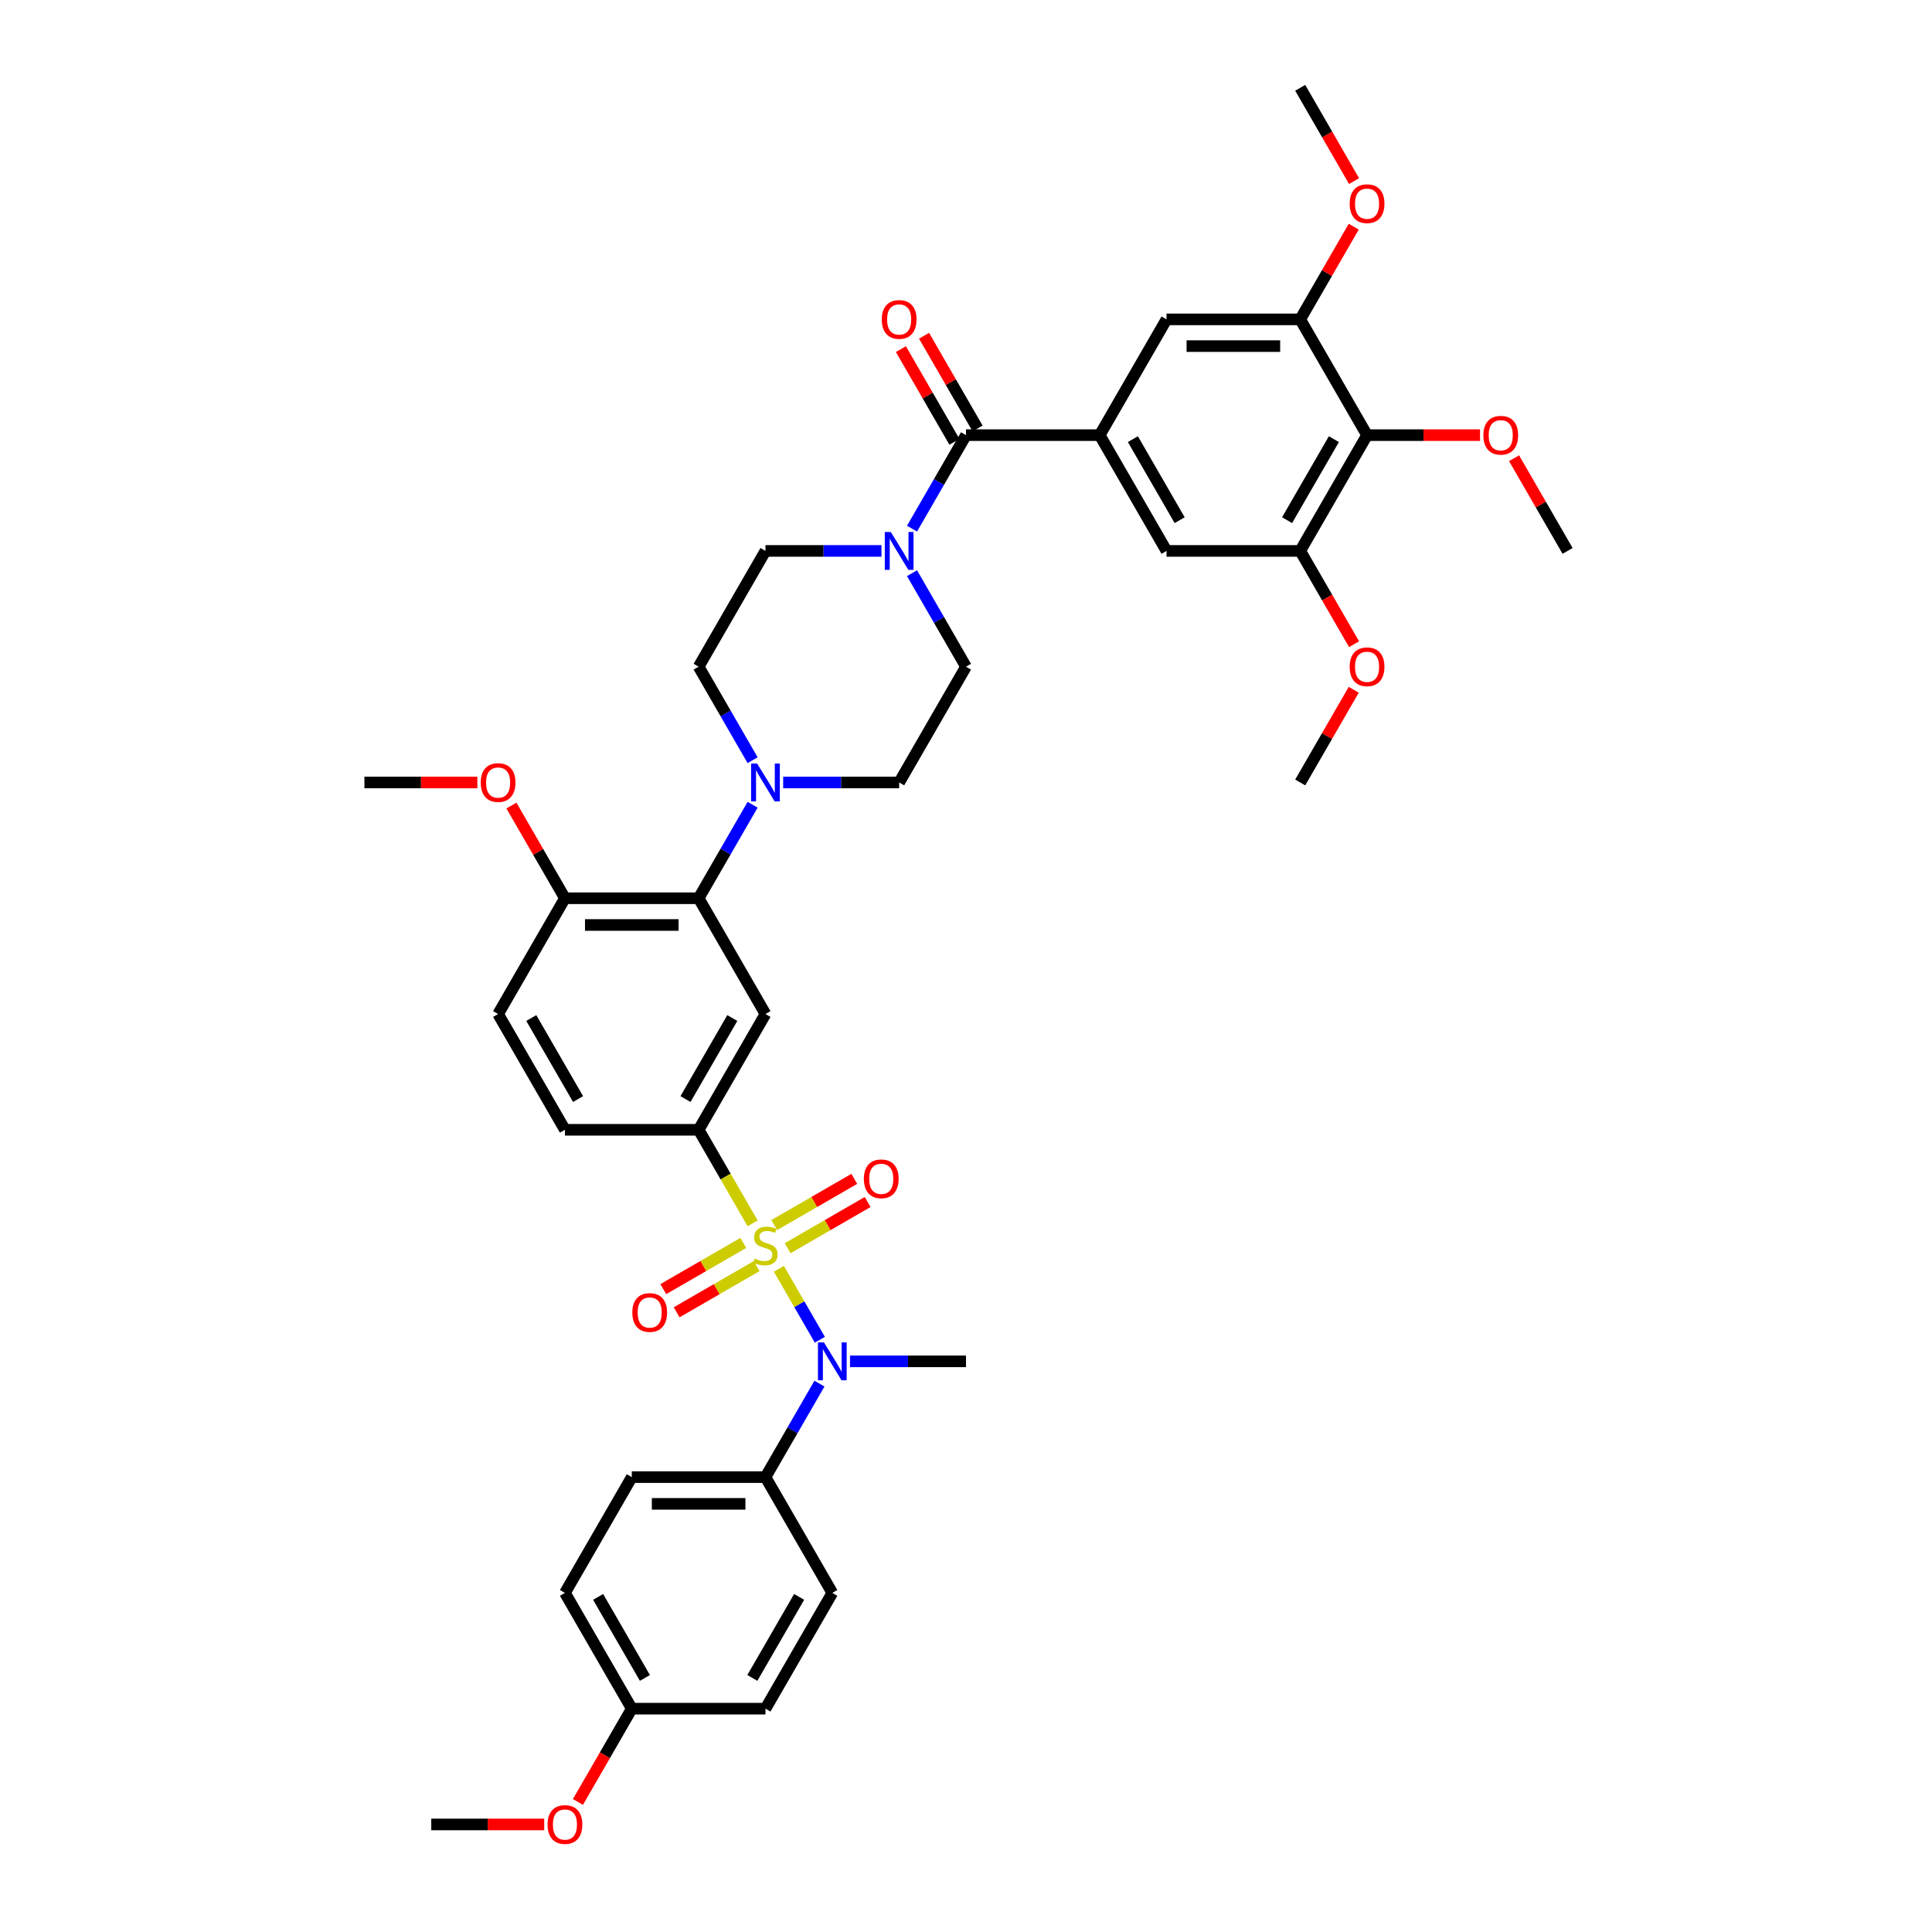 <?xml version='1.0' encoding='iso-8859-1'?>
<svg version='1.1' baseProfile='full'
              xmlns='http://www.w3.org/2000/svg'
                      xmlns:rdkit='http://www.rdkit.org/xml'
                      xmlns:xlink='http://www.w3.org/1999/xlink'
                  xml:space='preserve'
width='1000px' height='1000px' viewBox='0 0 1000 1000'>
<!-- END OF HEADER -->
<rect style='opacity:1.0;fill:#FFFFFF;stroke:none' width='1000' height='1000' x='0' y='0'> </rect>
<path class='bond-0' d='M 361.609,584.781 L 396.207,524.856' style='fill:none;fill-rule:evenodd;stroke:#000000;stroke-width:6px;stroke-linecap:butt;stroke-linejoin:miter;stroke-opacity:1' />
<path class='bond-0' d='M 354.813,568.873 L 379.032,526.925' style='fill:none;fill-rule:evenodd;stroke:#000000;stroke-width:6px;stroke-linecap:butt;stroke-linejoin:miter;stroke-opacity:1' />
<path class='bond-1' d='M 361.609,584.781 L 292.413,584.781' style='fill:none;fill-rule:evenodd;stroke:#000000;stroke-width:6px;stroke-linecap:butt;stroke-linejoin:miter;stroke-opacity:1' />
<path class='bond-2' d='M 361.609,584.781 L 375.588,608.994' style='fill:none;fill-rule:evenodd;stroke:#000000;stroke-width:6px;stroke-linecap:butt;stroke-linejoin:miter;stroke-opacity:1' />
<path class='bond-2' d='M 375.588,608.994 L 389.567,633.206' style='fill:none;fill-rule:evenodd;stroke:#CCCC00;stroke-width:6px;stroke-linecap:butt;stroke-linejoin:miter;stroke-opacity:1' />
<path class='bond-3' d='M 396.207,524.856 L 361.609,464.931' style='fill:none;fill-rule:evenodd;stroke:#000000;stroke-width:6px;stroke-linecap:butt;stroke-linejoin:miter;stroke-opacity:1' />
<path class='bond-4' d='M 361.609,464.931 L 292.413,464.931' style='fill:none;fill-rule:evenodd;stroke:#000000;stroke-width:6px;stroke-linecap:butt;stroke-linejoin:miter;stroke-opacity:1' />
<path class='bond-4' d='M 351.229,478.77 L 302.792,478.77' style='fill:none;fill-rule:evenodd;stroke:#000000;stroke-width:6px;stroke-linecap:butt;stroke-linejoin:miter;stroke-opacity:1' />
<path class='bond-5' d='M 361.609,464.931 L 375.58,440.732' style='fill:none;fill-rule:evenodd;stroke:#000000;stroke-width:6px;stroke-linecap:butt;stroke-linejoin:miter;stroke-opacity:1' />
<path class='bond-5' d='M 375.58,440.732 L 389.551,416.534' style='fill:none;fill-rule:evenodd;stroke:#0000FF;stroke-width:6px;stroke-linecap:butt;stroke-linejoin:miter;stroke-opacity:1' />
<path class='bond-6' d='M 292.413,464.931 L 257.815,524.856' style='fill:none;fill-rule:evenodd;stroke:#000000;stroke-width:6px;stroke-linecap:butt;stroke-linejoin:miter;stroke-opacity:1' />
<path class='bond-7' d='M 292.413,464.931 L 278.562,440.94' style='fill:none;fill-rule:evenodd;stroke:#000000;stroke-width:6px;stroke-linecap:butt;stroke-linejoin:miter;stroke-opacity:1' />
<path class='bond-7' d='M 278.562,440.94 L 264.711,416.949' style='fill:none;fill-rule:evenodd;stroke:#FF0000;stroke-width:6px;stroke-linecap:butt;stroke-linejoin:miter;stroke-opacity:1' />
<path class='bond-8' d='M 257.815,524.856 L 292.413,584.781' style='fill:none;fill-rule:evenodd;stroke:#000000;stroke-width:6px;stroke-linecap:butt;stroke-linejoin:miter;stroke-opacity:1' />
<path class='bond-8' d='M 274.99,526.925 L 299.208,568.873' style='fill:none;fill-rule:evenodd;stroke:#000000;stroke-width:6px;stroke-linecap:butt;stroke-linejoin:miter;stroke-opacity:1' />
<path class='bond-9' d='M 384.734,643.34 L 364.025,655.296' style='fill:none;fill-rule:evenodd;stroke:#CCCC00;stroke-width:6px;stroke-linecap:butt;stroke-linejoin:miter;stroke-opacity:1' />
<path class='bond-9' d='M 364.025,655.296 L 343.316,667.253' style='fill:none;fill-rule:evenodd;stroke:#FF0000;stroke-width:6px;stroke-linecap:butt;stroke-linejoin:miter;stroke-opacity:1' />
<path class='bond-9' d='M 391.653,655.325 L 370.944,667.281' style='fill:none;fill-rule:evenodd;stroke:#CCCC00;stroke-width:6px;stroke-linecap:butt;stroke-linejoin:miter;stroke-opacity:1' />
<path class='bond-9' d='M 370.944,667.281 L 350.235,679.238' style='fill:none;fill-rule:evenodd;stroke:#FF0000;stroke-width:6px;stroke-linecap:butt;stroke-linejoin:miter;stroke-opacity:1' />
<path class='bond-10' d='M 403.15,656.733 L 413.749,675.092' style='fill:none;fill-rule:evenodd;stroke:#CCCC00;stroke-width:6px;stroke-linecap:butt;stroke-linejoin:miter;stroke-opacity:1' />
<path class='bond-10' d='M 413.749,675.092 L 424.349,693.451' style='fill:none;fill-rule:evenodd;stroke:#0000FF;stroke-width:6px;stroke-linecap:butt;stroke-linejoin:miter;stroke-opacity:1' />
<path class='bond-11' d='M 407.679,646.073 L 428.388,634.116' style='fill:none;fill-rule:evenodd;stroke:#CCCC00;stroke-width:6px;stroke-linecap:butt;stroke-linejoin:miter;stroke-opacity:1' />
<path class='bond-11' d='M 428.388,634.116 L 449.097,622.16' style='fill:none;fill-rule:evenodd;stroke:#FF0000;stroke-width:6px;stroke-linecap:butt;stroke-linejoin:miter;stroke-opacity:1' />
<path class='bond-11' d='M 400.76,634.088 L 421.469,622.131' style='fill:none;fill-rule:evenodd;stroke:#CCCC00;stroke-width:6px;stroke-linecap:butt;stroke-linejoin:miter;stroke-opacity:1' />
<path class='bond-11' d='M 421.469,622.131 L 442.178,610.175' style='fill:none;fill-rule:evenodd;stroke:#FF0000;stroke-width:6px;stroke-linecap:butt;stroke-linejoin:miter;stroke-opacity:1' />
<path class='bond-12' d='M 424.149,716.159 L 410.178,740.358' style='fill:none;fill-rule:evenodd;stroke:#0000FF;stroke-width:6px;stroke-linecap:butt;stroke-linejoin:miter;stroke-opacity:1' />
<path class='bond-12' d='M 410.178,740.358 L 396.207,764.557' style='fill:none;fill-rule:evenodd;stroke:#000000;stroke-width:6px;stroke-linecap:butt;stroke-linejoin:miter;stroke-opacity:1' />
<path class='bond-13' d='M 439.966,704.631 L 469.983,704.631' style='fill:none;fill-rule:evenodd;stroke:#0000FF;stroke-width:6px;stroke-linecap:butt;stroke-linejoin:miter;stroke-opacity:1' />
<path class='bond-13' d='M 469.983,704.631 L 500,704.631' style='fill:none;fill-rule:evenodd;stroke:#000000;stroke-width:6px;stroke-linecap:butt;stroke-linejoin:miter;stroke-opacity:1' />
<path class='bond-14' d='M 247.09,405.006 L 217.855,405.006' style='fill:none;fill-rule:evenodd;stroke:#FF0000;stroke-width:6px;stroke-linecap:butt;stroke-linejoin:miter;stroke-opacity:1' />
<path class='bond-14' d='M 217.855,405.006 L 188.62,405.006' style='fill:none;fill-rule:evenodd;stroke:#000000;stroke-width:6px;stroke-linecap:butt;stroke-linejoin:miter;stroke-opacity:1' />
<path class='bond-15' d='M 405.368,405.006 L 435.385,405.006' style='fill:none;fill-rule:evenodd;stroke:#0000FF;stroke-width:6px;stroke-linecap:butt;stroke-linejoin:miter;stroke-opacity:1' />
<path class='bond-15' d='M 435.385,405.006 L 465.402,405.006' style='fill:none;fill-rule:evenodd;stroke:#000000;stroke-width:6px;stroke-linecap:butt;stroke-linejoin:miter;stroke-opacity:1' />
<path class='bond-16' d='M 389.551,393.478 L 375.58,369.279' style='fill:none;fill-rule:evenodd;stroke:#0000FF;stroke-width:6px;stroke-linecap:butt;stroke-linejoin:miter;stroke-opacity:1' />
<path class='bond-16' d='M 375.58,369.279 L 361.609,345.08' style='fill:none;fill-rule:evenodd;stroke:#000000;stroke-width:6px;stroke-linecap:butt;stroke-linejoin:miter;stroke-opacity:1' />
<path class='bond-17' d='M 465.402,405.006 L 500,345.08' style='fill:none;fill-rule:evenodd;stroke:#000000;stroke-width:6px;stroke-linecap:butt;stroke-linejoin:miter;stroke-opacity:1' />
<path class='bond-18' d='M 500,345.08 L 486.029,320.882' style='fill:none;fill-rule:evenodd;stroke:#000000;stroke-width:6px;stroke-linecap:butt;stroke-linejoin:miter;stroke-opacity:1' />
<path class='bond-18' d='M 486.029,320.882 L 472.058,296.683' style='fill:none;fill-rule:evenodd;stroke:#0000FF;stroke-width:6px;stroke-linecap:butt;stroke-linejoin:miter;stroke-opacity:1' />
<path class='bond-19' d='M 456.241,285.155 L 426.224,285.155' style='fill:none;fill-rule:evenodd;stroke:#0000FF;stroke-width:6px;stroke-linecap:butt;stroke-linejoin:miter;stroke-opacity:1' />
<path class='bond-19' d='M 426.224,285.155 L 396.207,285.155' style='fill:none;fill-rule:evenodd;stroke:#000000;stroke-width:6px;stroke-linecap:butt;stroke-linejoin:miter;stroke-opacity:1' />
<path class='bond-20' d='M 472.058,273.627 L 486.029,249.429' style='fill:none;fill-rule:evenodd;stroke:#0000FF;stroke-width:6px;stroke-linecap:butt;stroke-linejoin:miter;stroke-opacity:1' />
<path class='bond-20' d='M 486.029,249.429 L 500,225.23' style='fill:none;fill-rule:evenodd;stroke:#000000;stroke-width:6px;stroke-linecap:butt;stroke-linejoin:miter;stroke-opacity:1' />
<path class='bond-21' d='M 396.207,285.155 L 361.609,345.08' style='fill:none;fill-rule:evenodd;stroke:#000000;stroke-width:6px;stroke-linecap:butt;stroke-linejoin:miter;stroke-opacity:1' />
<path class='bond-22' d='M 505.993,221.77 L 492.141,197.779' style='fill:none;fill-rule:evenodd;stroke:#000000;stroke-width:6px;stroke-linecap:butt;stroke-linejoin:miter;stroke-opacity:1' />
<path class='bond-22' d='M 492.141,197.779 L 478.29,173.788' style='fill:none;fill-rule:evenodd;stroke:#FF0000;stroke-width:6px;stroke-linecap:butt;stroke-linejoin:miter;stroke-opacity:1' />
<path class='bond-22' d='M 494.007,228.69 L 480.156,204.699' style='fill:none;fill-rule:evenodd;stroke:#000000;stroke-width:6px;stroke-linecap:butt;stroke-linejoin:miter;stroke-opacity:1' />
<path class='bond-22' d='M 480.156,204.699 L 466.305,180.708' style='fill:none;fill-rule:evenodd;stroke:#FF0000;stroke-width:6px;stroke-linecap:butt;stroke-linejoin:miter;stroke-opacity:1' />
<path class='bond-23' d='M 500,225.23 L 569.196,225.23' style='fill:none;fill-rule:evenodd;stroke:#000000;stroke-width:6px;stroke-linecap:butt;stroke-linejoin:miter;stroke-opacity:1' />
<path class='bond-24' d='M 707.587,225.23 L 672.989,285.155' style='fill:none;fill-rule:evenodd;stroke:#000000;stroke-width:6px;stroke-linecap:butt;stroke-linejoin:miter;stroke-opacity:1' />
<path class='bond-24' d='M 690.412,227.299 L 666.194,269.247' style='fill:none;fill-rule:evenodd;stroke:#000000;stroke-width:6px;stroke-linecap:butt;stroke-linejoin:miter;stroke-opacity:1' />
<path class='bond-25' d='M 707.587,225.23 L 672.989,165.305' style='fill:none;fill-rule:evenodd;stroke:#000000;stroke-width:6px;stroke-linecap:butt;stroke-linejoin:miter;stroke-opacity:1' />
<path class='bond-26' d='M 707.587,225.23 L 736.822,225.23' style='fill:none;fill-rule:evenodd;stroke:#000000;stroke-width:6px;stroke-linecap:butt;stroke-linejoin:miter;stroke-opacity:1' />
<path class='bond-26' d='M 736.822,225.23 L 766.057,225.23' style='fill:none;fill-rule:evenodd;stroke:#FF0000;stroke-width:6px;stroke-linecap:butt;stroke-linejoin:miter;stroke-opacity:1' />
<path class='bond-27' d='M 672.989,285.155 L 603.793,285.155' style='fill:none;fill-rule:evenodd;stroke:#000000;stroke-width:6px;stroke-linecap:butt;stroke-linejoin:miter;stroke-opacity:1' />
<path class='bond-28' d='M 672.989,285.155 L 686.928,309.298' style='fill:none;fill-rule:evenodd;stroke:#000000;stroke-width:6px;stroke-linecap:butt;stroke-linejoin:miter;stroke-opacity:1' />
<path class='bond-28' d='M 686.928,309.298 L 700.867,333.442' style='fill:none;fill-rule:evenodd;stroke:#FF0000;stroke-width:6px;stroke-linecap:butt;stroke-linejoin:miter;stroke-opacity:1' />
<path class='bond-29' d='M 327.011,764.557 L 396.207,764.557' style='fill:none;fill-rule:evenodd;stroke:#000000;stroke-width:6px;stroke-linecap:butt;stroke-linejoin:miter;stroke-opacity:1' />
<path class='bond-29' d='M 337.39,778.396 L 385.827,778.396' style='fill:none;fill-rule:evenodd;stroke:#000000;stroke-width:6px;stroke-linecap:butt;stroke-linejoin:miter;stroke-opacity:1' />
<path class='bond-30' d='M 327.011,764.557 L 292.413,824.482' style='fill:none;fill-rule:evenodd;stroke:#000000;stroke-width:6px;stroke-linecap:butt;stroke-linejoin:miter;stroke-opacity:1' />
<path class='bond-31' d='M 396.207,764.557 L 430.804,824.482' style='fill:none;fill-rule:evenodd;stroke:#000000;stroke-width:6px;stroke-linecap:butt;stroke-linejoin:miter;stroke-opacity:1' />
<path class='bond-32' d='M 292.413,824.482 L 327.011,884.407' style='fill:none;fill-rule:evenodd;stroke:#000000;stroke-width:6px;stroke-linecap:butt;stroke-linejoin:miter;stroke-opacity:1' />
<path class='bond-32' d='M 309.588,826.551 L 333.806,868.499' style='fill:none;fill-rule:evenodd;stroke:#000000;stroke-width:6px;stroke-linecap:butt;stroke-linejoin:miter;stroke-opacity:1' />
<path class='bond-33' d='M 327.011,884.407 L 396.207,884.407' style='fill:none;fill-rule:evenodd;stroke:#000000;stroke-width:6px;stroke-linecap:butt;stroke-linejoin:miter;stroke-opacity:1' />
<path class='bond-34' d='M 327.011,884.407 L 313.072,908.55' style='fill:none;fill-rule:evenodd;stroke:#000000;stroke-width:6px;stroke-linecap:butt;stroke-linejoin:miter;stroke-opacity:1' />
<path class='bond-34' d='M 313.072,908.55 L 299.133,932.693' style='fill:none;fill-rule:evenodd;stroke:#FF0000;stroke-width:6px;stroke-linecap:butt;stroke-linejoin:miter;stroke-opacity:1' />
<path class='bond-35' d='M 396.207,884.407 L 430.804,824.482' style='fill:none;fill-rule:evenodd;stroke:#000000;stroke-width:6px;stroke-linecap:butt;stroke-linejoin:miter;stroke-opacity:1' />
<path class='bond-35' d='M 389.411,868.499 L 413.63,826.551' style='fill:none;fill-rule:evenodd;stroke:#000000;stroke-width:6px;stroke-linecap:butt;stroke-linejoin:miter;stroke-opacity:1' />
<path class='bond-36' d='M 281.688,944.332 L 252.453,944.332' style='fill:none;fill-rule:evenodd;stroke:#FF0000;stroke-width:6px;stroke-linecap:butt;stroke-linejoin:miter;stroke-opacity:1' />
<path class='bond-36' d='M 252.453,944.332 L 223.217,944.332' style='fill:none;fill-rule:evenodd;stroke:#000000;stroke-width:6px;stroke-linecap:butt;stroke-linejoin:miter;stroke-opacity:1' />
<path class='bond-37' d='M 672.989,165.305 L 603.793,165.305' style='fill:none;fill-rule:evenodd;stroke:#000000;stroke-width:6px;stroke-linecap:butt;stroke-linejoin:miter;stroke-opacity:1' />
<path class='bond-37' d='M 662.61,179.144 L 614.173,179.144' style='fill:none;fill-rule:evenodd;stroke:#000000;stroke-width:6px;stroke-linecap:butt;stroke-linejoin:miter;stroke-opacity:1' />
<path class='bond-38' d='M 672.989,165.305 L 686.84,141.314' style='fill:none;fill-rule:evenodd;stroke:#000000;stroke-width:6px;stroke-linecap:butt;stroke-linejoin:miter;stroke-opacity:1' />
<path class='bond-38' d='M 686.84,141.314 L 700.692,117.323' style='fill:none;fill-rule:evenodd;stroke:#FF0000;stroke-width:6px;stroke-linecap:butt;stroke-linejoin:miter;stroke-opacity:1' />
<path class='bond-39' d='M 783.678,237.173 L 797.529,261.164' style='fill:none;fill-rule:evenodd;stroke:#FF0000;stroke-width:6px;stroke-linecap:butt;stroke-linejoin:miter;stroke-opacity:1' />
<path class='bond-39' d='M 797.529,261.164 L 811.38,285.155' style='fill:none;fill-rule:evenodd;stroke:#000000;stroke-width:6px;stroke-linecap:butt;stroke-linejoin:miter;stroke-opacity:1' />
<path class='bond-40' d='M 603.793,285.155 L 569.196,225.23' style='fill:none;fill-rule:evenodd;stroke:#000000;stroke-width:6px;stroke-linecap:butt;stroke-linejoin:miter;stroke-opacity:1' />
<path class='bond-40' d='M 610.589,269.247 L 586.37,227.299' style='fill:none;fill-rule:evenodd;stroke:#000000;stroke-width:6px;stroke-linecap:butt;stroke-linejoin:miter;stroke-opacity:1' />
<path class='bond-41' d='M 700.692,357.024 L 686.84,381.015' style='fill:none;fill-rule:evenodd;stroke:#FF0000;stroke-width:6px;stroke-linecap:butt;stroke-linejoin:miter;stroke-opacity:1' />
<path class='bond-41' d='M 686.84,381.015 L 672.989,405.006' style='fill:none;fill-rule:evenodd;stroke:#000000;stroke-width:6px;stroke-linecap:butt;stroke-linejoin:miter;stroke-opacity:1' />
<path class='bond-42' d='M 603.793,165.305 L 569.196,225.23' style='fill:none;fill-rule:evenodd;stroke:#000000;stroke-width:6px;stroke-linecap:butt;stroke-linejoin:miter;stroke-opacity:1' />
<path class='bond-43' d='M 700.867,93.741 L 686.928,69.598' style='fill:none;fill-rule:evenodd;stroke:#FF0000;stroke-width:6px;stroke-linecap:butt;stroke-linejoin:miter;stroke-opacity:1' />
<path class='bond-43' d='M 686.928,69.598 L 672.989,45.455' style='fill:none;fill-rule:evenodd;stroke:#000000;stroke-width:6px;stroke-linecap:butt;stroke-linejoin:miter;stroke-opacity:1' />
<path  class='atom-6' d='M 390.671 651.432
Q 390.892 651.515, 391.806 651.903
Q 392.719 652.29, 393.716 652.539
Q 394.74 652.761, 395.736 652.761
Q 397.59 652.761, 398.67 651.875
Q 399.749 650.962, 399.749 649.384
Q 399.749 648.304, 399.196 647.64
Q 398.67 646.976, 397.84 646.616
Q 397.009 646.256, 395.625 645.841
Q 393.882 645.315, 392.83 644.817
Q 391.806 644.319, 391.058 643.267
Q 390.339 642.215, 390.339 640.444
Q 390.339 637.98, 391.999 636.458
Q 393.688 634.936, 397.009 634.936
Q 399.279 634.936, 401.853 636.015
L 401.216 638.147
Q 398.864 637.178, 397.092 637.178
Q 395.182 637.178, 394.131 637.98
Q 393.079 638.755, 393.107 640.112
Q 393.107 641.163, 393.632 641.8
Q 394.186 642.437, 394.961 642.797
Q 395.764 643.156, 397.092 643.571
Q 398.864 644.125, 399.915 644.679
Q 400.967 645.232, 401.715 646.367
Q 402.49 647.474, 402.49 649.384
Q 402.49 652.096, 400.663 653.563
Q 398.864 655.003, 395.847 655.003
Q 394.103 655.003, 392.774 654.615
Q 391.474 654.255, 389.924 653.619
L 390.671 651.432
' fill='#CCCC00'/>
<path  class='atom-7' d='M 327.286 679.359
Q 327.286 674.654, 329.611 672.025
Q 331.936 669.395, 336.281 669.395
Q 340.627 669.395, 342.952 672.025
Q 345.277 674.654, 345.277 679.359
Q 345.277 684.12, 342.924 686.833
Q 340.572 689.517, 336.281 689.517
Q 331.964 689.517, 329.611 686.833
Q 327.286 684.148, 327.286 679.359
M 336.281 687.303
Q 339.271 687.303, 340.876 685.31
Q 342.509 683.29, 342.509 679.359
Q 342.509 675.512, 340.876 673.575
Q 339.271 671.61, 336.281 671.61
Q 333.292 671.61, 331.659 673.547
Q 330.054 675.485, 330.054 679.359
Q 330.054 683.317, 331.659 685.31
Q 333.292 687.303, 336.281 687.303
' fill='#FF0000'/>
<path  class='atom-8' d='M 426.473 694.833
L 432.894 705.213
Q 433.531 706.237, 434.555 708.091
Q 435.579 709.946, 435.634 710.056
L 435.634 694.833
L 438.236 694.833
L 438.236 714.43
L 435.551 714.43
L 428.659 703.081
Q 427.857 701.753, 426.999 700.231
Q 426.168 698.708, 425.919 698.238
L 425.919 714.43
L 423.373 714.43
L 423.373 694.833
L 426.473 694.833
' fill='#0000FF'/>
<path  class='atom-9' d='M 447.136 610.164
Q 447.136 605.459, 449.461 602.829
Q 451.786 600.2, 456.132 600.2
Q 460.477 600.2, 462.802 602.829
Q 465.127 605.459, 465.127 610.164
Q 465.127 614.925, 462.775 617.637
Q 460.422 620.322, 456.132 620.322
Q 451.814 620.322, 449.461 617.637
Q 447.136 614.952, 447.136 610.164
M 456.132 618.108
Q 459.121 618.108, 460.726 616.115
Q 462.359 614.094, 462.359 610.164
Q 462.359 606.317, 460.726 604.379
Q 459.121 602.414, 456.132 602.414
Q 453.142 602.414, 451.509 604.351
Q 449.904 606.289, 449.904 610.164
Q 449.904 614.122, 451.509 616.115
Q 453.142 618.108, 456.132 618.108
' fill='#FF0000'/>
<path  class='atom-10' d='M 248.82 405.061
Q 248.82 400.356, 251.145 397.726
Q 253.47 395.097, 257.815 395.097
Q 262.161 395.097, 264.486 397.726
Q 266.811 400.356, 266.811 405.061
Q 266.811 409.822, 264.458 412.534
Q 262.105 415.219, 257.815 415.219
Q 253.497 415.219, 251.145 412.534
Q 248.82 409.849, 248.82 405.061
M 257.815 413.005
Q 260.805 413.005, 262.41 411.012
Q 264.043 408.991, 264.043 405.061
Q 264.043 401.214, 262.41 399.276
Q 260.805 397.311, 257.815 397.311
Q 254.826 397.311, 253.193 399.249
Q 251.588 401.186, 251.588 405.061
Q 251.588 409.019, 253.193 411.012
Q 254.826 413.005, 257.815 413.005
' fill='#FF0000'/>
<path  class='atom-12' d='M 391.875 395.207
L 398.296 405.587
Q 398.933 406.611, 399.957 408.465
Q 400.981 410.32, 401.036 410.431
L 401.036 395.207
L 403.638 395.207
L 403.638 414.804
L 400.953 414.804
L 394.061 403.456
Q 393.259 402.127, 392.401 400.605
Q 391.57 399.082, 391.321 398.612
L 391.321 414.804
L 388.775 414.804
L 388.775 395.207
L 391.875 395.207
' fill='#0000FF'/>
<path  class='atom-15' d='M 461.071 275.357
L 467.492 285.736
Q 468.128 286.761, 469.153 288.615
Q 470.177 290.469, 470.232 290.58
L 470.232 275.357
L 472.834 275.357
L 472.834 294.953
L 470.149 294.953
L 463.257 283.605
Q 462.454 282.277, 461.596 280.754
Q 460.766 279.232, 460.517 278.762
L 460.517 294.953
L 457.971 294.953
L 457.971 275.357
L 461.071 275.357
' fill='#0000FF'/>
<path  class='atom-19' d='M 456.407 165.36
Q 456.407 160.655, 458.732 158.026
Q 461.057 155.396, 465.402 155.396
Q 469.748 155.396, 472.073 158.026
Q 474.398 160.655, 474.398 165.36
Q 474.398 170.121, 472.045 172.833
Q 469.692 175.518, 465.402 175.518
Q 461.084 175.518, 458.732 172.833
Q 456.407 170.149, 456.407 165.36
M 465.402 173.304
Q 468.391 173.304, 469.997 171.311
Q 471.63 169.291, 471.63 165.36
Q 471.63 161.513, 469.997 159.575
Q 468.391 157.61, 465.402 157.61
Q 462.413 157.61, 460.78 159.548
Q 459.175 161.485, 459.175 165.36
Q 459.175 169.318, 460.78 171.311
Q 462.413 173.304, 465.402 173.304
' fill='#FF0000'/>
<path  class='atom-29' d='M 283.418 944.388
Q 283.418 939.682, 285.743 937.053
Q 288.068 934.423, 292.413 934.423
Q 296.759 934.423, 299.084 937.053
Q 301.409 939.682, 301.409 944.388
Q 301.409 949.148, 299.056 951.861
Q 296.703 954.545, 292.413 954.545
Q 288.095 954.545, 285.743 951.861
Q 283.418 949.176, 283.418 944.388
M 292.413 952.331
Q 295.402 952.331, 297.008 950.338
Q 298.641 948.318, 298.641 944.388
Q 298.641 940.54, 297.008 938.603
Q 295.402 936.638, 292.413 936.638
Q 289.424 936.638, 287.791 938.575
Q 286.185 940.513, 286.185 944.388
Q 286.185 948.346, 287.791 950.338
Q 289.424 952.331, 292.413 952.331
' fill='#FF0000'/>
<path  class='atom-32' d='M 767.787 225.285
Q 767.787 220.58, 770.112 217.951
Q 772.437 215.321, 776.783 215.321
Q 781.128 215.321, 783.453 217.951
Q 785.778 220.58, 785.778 225.285
Q 785.778 230.046, 783.425 232.759
Q 781.073 235.443, 776.783 235.443
Q 772.465 235.443, 770.112 232.759
Q 767.787 230.074, 767.787 225.285
M 776.783 233.229
Q 779.772 233.229, 781.377 231.236
Q 783.01 229.216, 783.01 225.285
Q 783.01 221.438, 781.377 219.501
Q 779.772 217.536, 776.783 217.536
Q 773.793 217.536, 772.16 219.473
Q 770.555 221.41, 770.555 225.285
Q 770.555 229.243, 772.16 231.236
Q 773.793 233.229, 776.783 233.229
' fill='#FF0000'/>
<path  class='atom-34' d='M 698.591 345.136
Q 698.591 340.43, 700.916 337.801
Q 703.241 335.172, 707.587 335.172
Q 711.932 335.172, 714.257 337.801
Q 716.582 340.43, 716.582 345.136
Q 716.582 349.896, 714.23 352.609
Q 711.877 355.294, 707.587 355.294
Q 703.269 355.294, 700.916 352.609
Q 698.591 349.924, 698.591 345.136
M 707.587 353.079
Q 710.576 353.079, 712.181 351.087
Q 713.815 349.066, 713.815 345.136
Q 713.815 341.289, 712.181 339.351
Q 710.576 337.386, 707.587 337.386
Q 704.598 337.386, 702.965 339.323
Q 701.359 341.261, 701.359 345.136
Q 701.359 349.094, 702.965 351.087
Q 704.598 353.079, 707.587 353.079
' fill='#FF0000'/>
<path  class='atom-36' d='M 698.591 105.435
Q 698.591 100.73, 700.916 98.1
Q 703.241 95.471, 707.587 95.471
Q 711.932 95.471, 714.257 98.1
Q 716.582 100.73, 716.582 105.435
Q 716.582 110.196, 714.23 112.908
Q 711.877 115.593, 707.587 115.593
Q 703.269 115.593, 700.916 112.908
Q 698.591 110.223, 698.591 105.435
M 707.587 113.379
Q 710.576 113.379, 712.181 111.386
Q 713.815 109.365, 713.815 105.435
Q 713.815 101.588, 712.181 99.65
Q 710.576 97.685, 707.587 97.685
Q 704.598 97.685, 702.965 99.623
Q 701.359 101.56, 701.359 105.435
Q 701.359 109.393, 702.965 111.386
Q 704.598 113.379, 707.587 113.379
' fill='#FF0000'/>
</svg>
